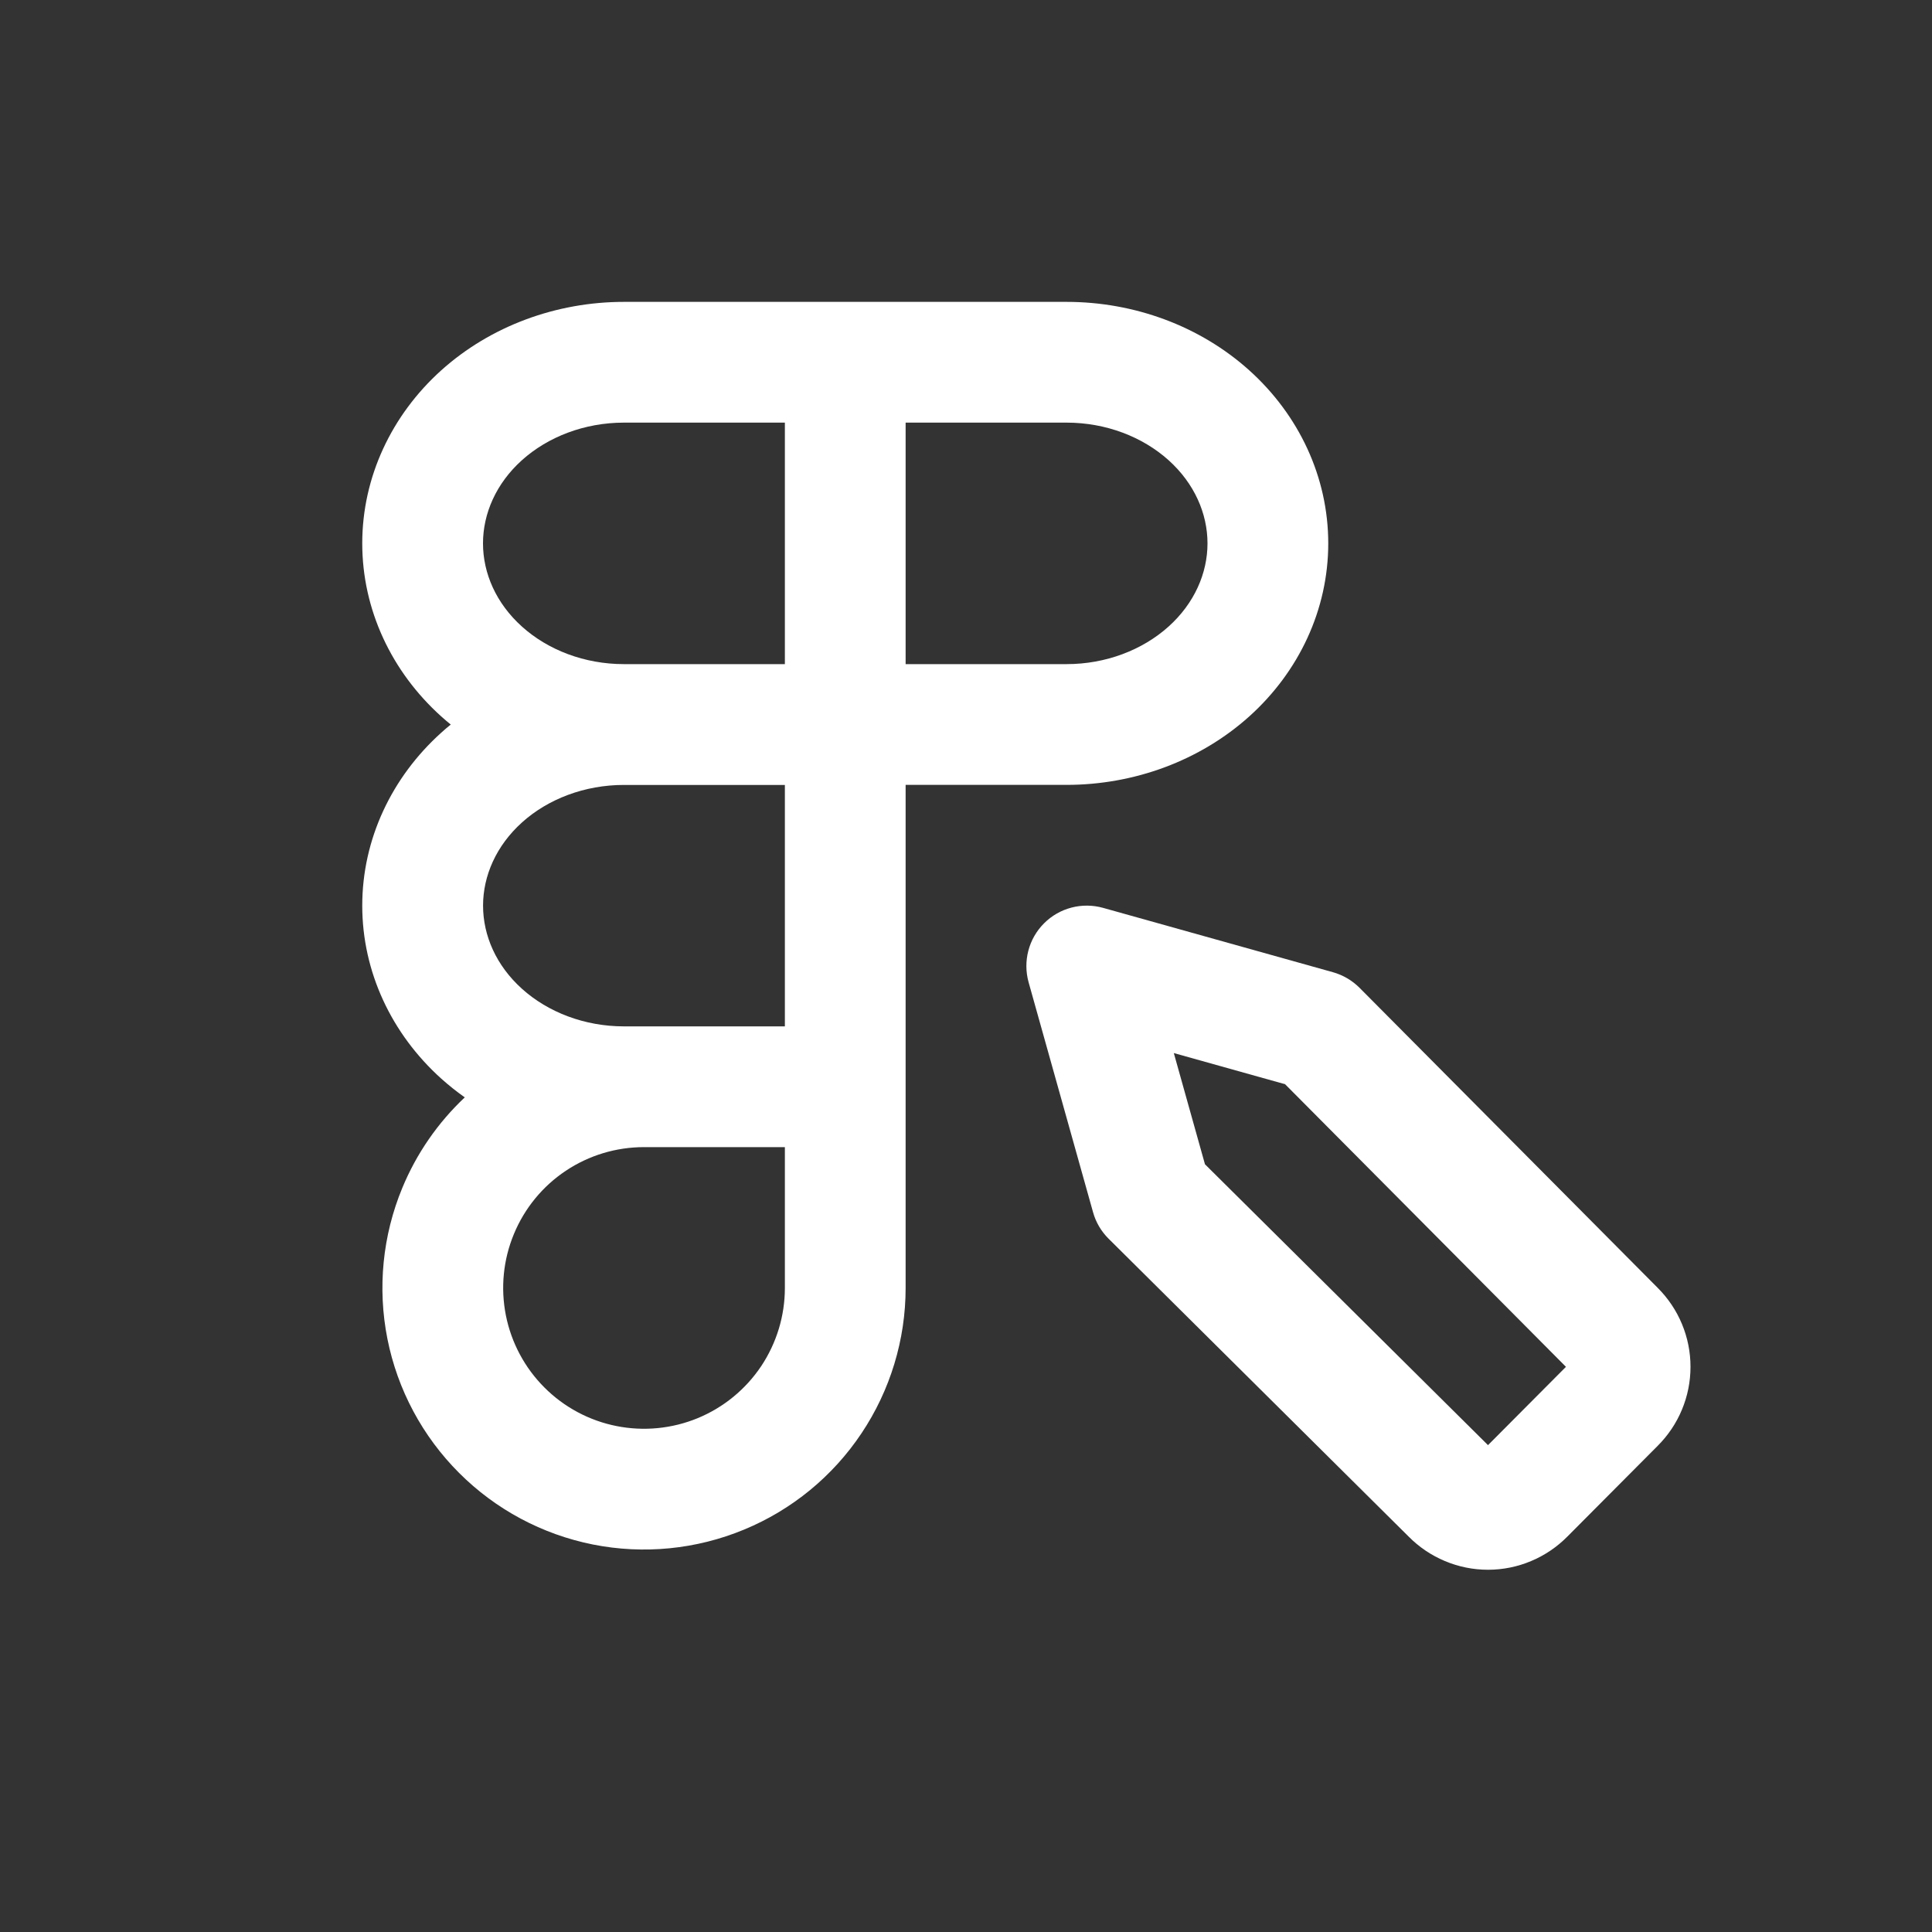 <svg width="32" height="32" viewBox="0 0 32 32" fill="none" xmlns="http://www.w3.org/2000/svg">
<rect x="0" y="0" width="32" height="32" fill="#333333" stroke="none"/>
<path fill-rule="evenodd" clip-rule="evenodd" d="M10.334 5C9.216 5 8.126 5.399 7.307 6.135C6.485 6.876 6 7.903 6 9C6 10.097 6.485 11.125 7.307 11.865C7.359 11.912 7.412 11.957 7.466 12.001C7.412 12.044 7.359 12.089 7.308 12.136C6.486 12.876 6 13.903 6 15C6 16.097 6.486 17.125 7.308 17.865C7.432 17.976 7.562 18.08 7.698 18.176C7.253 18.595 6.9 19.104 6.664 19.674C6.336 20.465 6.25 21.336 6.417 22.177C6.584 23.017 6.997 23.789 7.603 24.395C8.209 25.002 8.98 25.414 9.821 25.582C10.661 25.749 11.533 25.663 12.324 25.335C13.116 25.008 13.793 24.453 14.269 23.74C14.745 23.028 15 22.19 15 21.333V13H17.666C18.784 13 19.874 12.601 20.693 11.865C21.515 11.125 22 10.097 22 9C22 7.903 21.515 6.875 20.693 6.135C19.874 5.398 18.784 5 17.666 5H10.334ZM13 17H10.334C9.683 17 9.077 16.766 8.646 16.378C8.218 15.993 8.001 15.495 8.001 15C8.001 14.506 8.218 14.008 8.646 13.622C9.077 13.234 9.683 13.001 10.334 13.001H13V17ZM9.371 19.392C9.754 19.136 10.205 19 10.667 19H13V21.333C13 21.794 12.863 22.245 12.607 22.629C12.35 23.012 11.986 23.311 11.559 23.488C11.133 23.664 10.664 23.71 10.211 23.62C9.759 23.53 9.343 23.308 9.017 22.981C8.691 22.655 8.469 22.239 8.379 21.787C8.289 21.334 8.335 20.865 8.512 20.439C8.688 20.013 8.987 19.648 9.371 19.392ZM13 7H10.334C9.683 7 9.077 7.234 8.645 7.622C8.217 8.007 8 8.506 8 9C8 9.495 8.217 9.993 8.645 10.378C9.077 10.767 9.683 11 10.334 11H13V7ZM15 7V11H17.666C18.317 11 18.923 10.766 19.355 10.378C19.783 9.993 20 9.494 20 9C20 8.506 19.783 8.007 19.355 7.622C18.923 7.234 18.317 7 17.666 7H15Z" fill="white"/>
<path fill-rule="evenodd" clip-rule="evenodd" d="M24.646 26C24.4 26 24.157 25.951 23.93 25.855C23.706 25.761 23.503 25.624 23.332 25.451L18.362 20.517C18.239 20.395 18.15 20.244 18.104 20.077L17.037 16.27C16.94 15.922 17.037 15.548 17.293 15.293C17.548 15.037 17.922 14.94 18.27 15.037L22.078 16.103C22.245 16.15 22.396 16.239 22.518 16.361L27.457 21.331C27.628 21.502 27.765 21.705 27.858 21.929C27.952 22.154 28 22.395 28 22.639C28 22.882 27.952 23.124 27.858 23.349C27.765 23.573 27.628 23.776 27.457 23.947L25.963 25.448C25.791 25.622 25.587 25.761 25.362 25.855C25.136 25.951 24.892 26 24.646 26ZM19.958 19.284L24.646 23.936L25.937 22.639L21.285 17.958L19.442 17.442L19.958 19.284Z" fill="white"/>
</svg>
